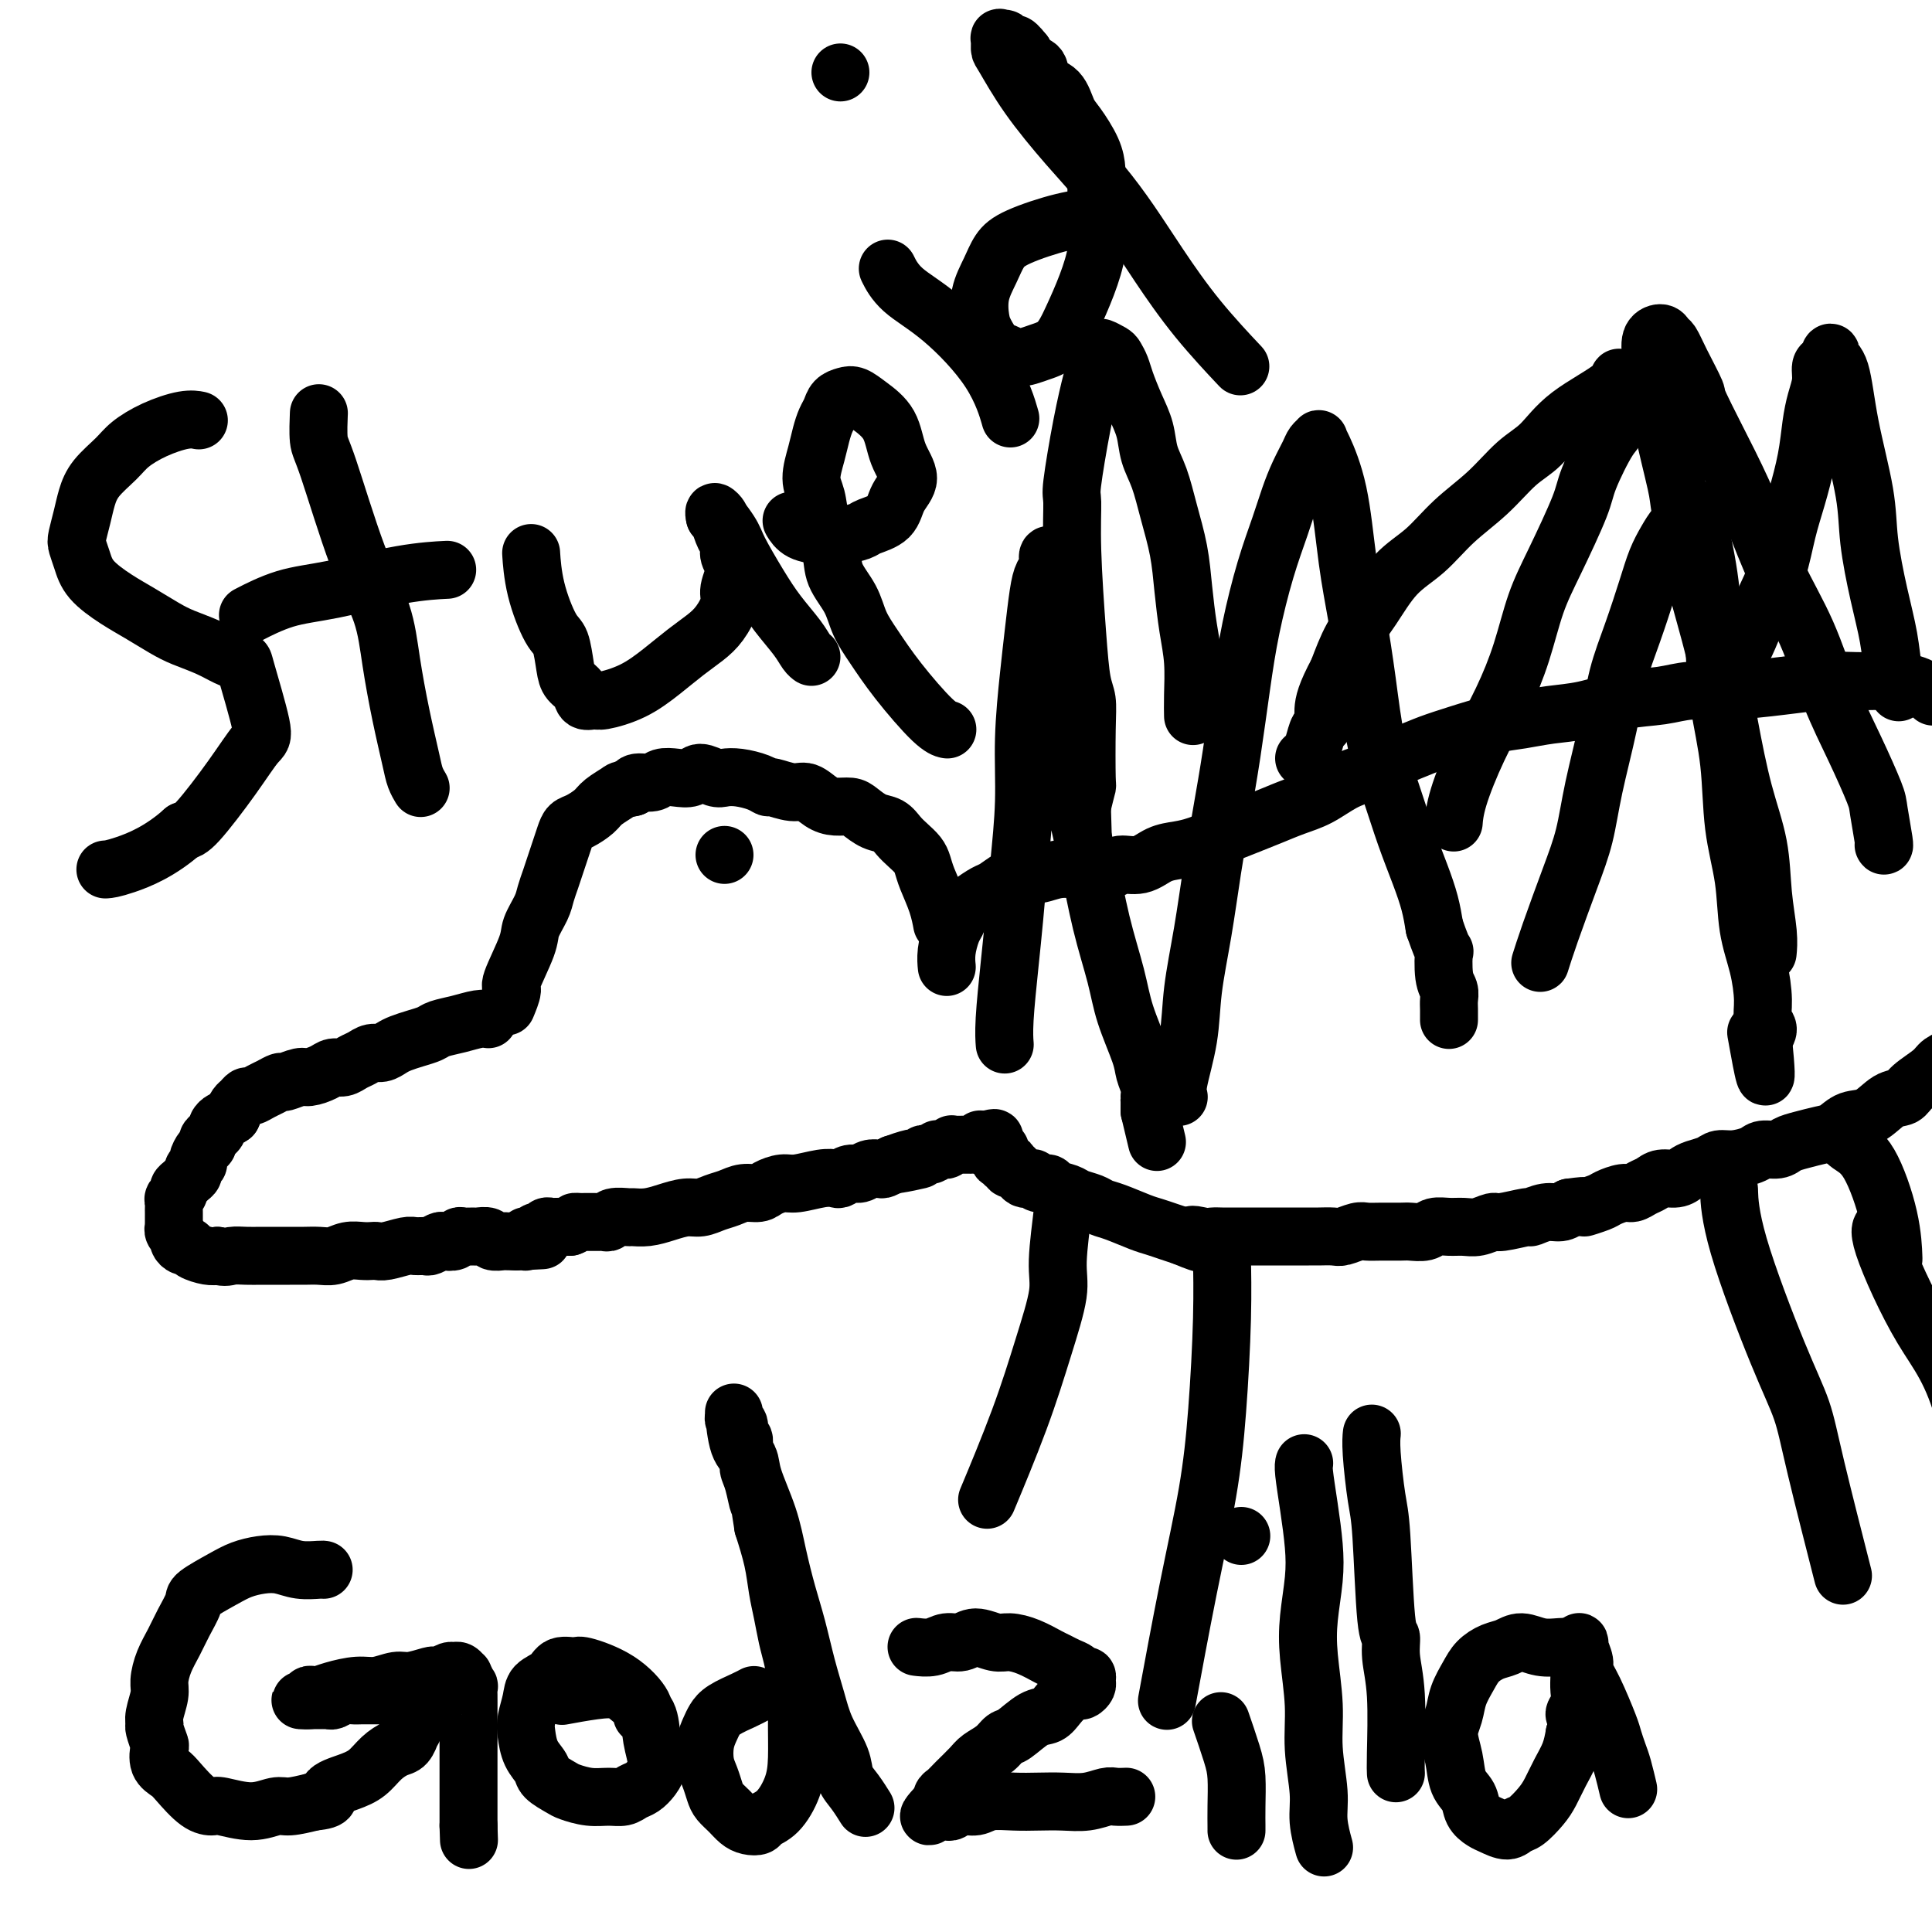 <svg viewBox='0 0 400 400' version='1.1' xmlns='http://www.w3.org/2000/svg' xmlns:xlink='http://www.w3.org/1999/xlink'><g fill='none' stroke='#000000' stroke-width='12' stroke-linecap='round' stroke-linejoin='round'><path d='M195,191c-0.001,-0.006 -0.002,-0.012 0,0c0.002,0.012 0.008,0.043 0,0c-0.008,-0.043 -0.030,-0.161 0,0c0.030,0.161 0.111,0.601 0,0c-0.111,-0.601 -0.414,-2.244 -1,-4c-0.586,-1.756 -1.456,-3.625 -2,-5c-0.544,-1.375 -0.764,-2.256 -1,-3c-0.236,-0.744 -0.489,-1.350 -1,-2c-0.511,-0.650 -1.282,-1.343 -2,-2c-0.718,-0.657 -1.385,-1.276 -2,-2c-0.615,-0.724 -1.179,-1.553 -2,-2c-0.821,-0.447 -1.899,-0.514 -3,-1c-1.101,-0.486 -2.224,-1.392 -3,-2c-0.776,-0.608 -1.207,-0.918 -2,-1c-0.793,-0.082 -1.950,0.065 -3,0c-1.050,-0.065 -1.993,-0.342 -3,-1c-1.007,-0.658 -2.078,-1.696 -3,-2c-0.922,-0.304 -1.695,0.125 -3,0c-1.305,-0.125 -3.140,-0.804 -4,-1c-0.860,-0.196 -0.743,0.092 -1,0c-0.257,-0.092 -0.888,-0.565 -2,-1c-1.112,-0.435 -2.706,-0.831 -4,-1c-1.294,-0.169 -2.289,-0.112 -3,0c-0.711,0.112 -1.139,0.278 -2,0c-0.861,-0.278 -2.155,-0.999 -3,-1c-0.845,-0.001 -1.242,0.717 -2,1c-0.758,0.283 -1.877,0.131 -3,0c-1.123,-0.131 -2.249,-0.241 -3,0c-0.751,0.241 -1.125,0.834 -2,1c-0.875,0.166 -2.250,-0.095 -3,0c-0.750,0.095 -0.875,0.548 -1,1'/><path d='M131,163c-2.685,0.594 -2.397,0.578 -3,1c-0.603,0.422 -2.098,1.281 -3,2c-0.902,0.719 -1.211,1.298 -2,2c-0.789,0.702 -2.057,1.528 -3,2c-0.943,0.472 -1.562,0.591 -2,1c-0.438,0.409 -0.695,1.110 -1,2c-0.305,0.890 -0.658,1.969 -1,3c-0.342,1.031 -0.673,2.012 -1,3c-0.327,0.988 -0.648,1.982 -1,3c-0.352,1.018 -0.733,2.060 -1,3c-0.267,0.940 -0.421,1.780 -1,3c-0.579,1.220 -1.585,2.821 -2,4c-0.415,1.179 -0.241,1.935 -1,4c-0.759,2.065 -2.451,5.440 -3,7c-0.549,1.560 0.044,1.305 0,2c-0.044,0.695 -0.727,2.342 -1,3c-0.273,0.658 -0.137,0.329 0,0'/><path d='M101,211c-0.000,-0.000 -0.000,-0.000 0,0c0.000,0.000 0.001,0.000 0,0c-0.001,-0.000 -0.005,-0.001 0,0c0.005,0.001 0.018,0.003 0,0c-0.018,-0.003 -0.067,-0.012 0,0c0.067,0.012 0.251,0.045 0,0c-0.251,-0.045 -0.938,-0.167 -2,0c-1.062,0.167 -2.501,0.622 -4,1c-1.499,0.378 -3.059,0.678 -4,1c-0.941,0.322 -1.263,0.665 -2,1c-0.737,0.335 -1.888,0.663 -3,1c-1.112,0.337 -2.185,0.682 -3,1c-0.815,0.318 -1.373,0.610 -2,1c-0.627,0.390 -1.323,0.879 -2,1c-0.677,0.121 -1.337,-0.126 -2,0c-0.663,0.126 -1.331,0.625 -2,1c-0.669,0.375 -1.338,0.626 -2,1c-0.662,0.374 -1.317,0.870 -2,1c-0.683,0.130 -1.395,-0.105 -2,0c-0.605,0.105 -1.103,0.549 -2,1c-0.897,0.451 -2.194,0.908 -3,1c-0.806,0.092 -1.122,-0.183 -2,0c-0.878,0.183 -2.319,0.824 -3,1c-0.681,0.176 -0.602,-0.111 -1,0c-0.398,0.111 -1.272,0.621 -2,1c-0.728,0.379 -1.308,0.625 -2,1c-0.692,0.375 -1.495,0.877 -2,1c-0.505,0.123 -0.713,-0.132 -1,0c-0.287,0.132 -0.654,0.651 -1,1c-0.346,0.349 -0.670,0.528 -1,1c-0.330,0.472 -0.665,1.236 -1,2'/><path d='M48,231c-1.627,1.107 -1.694,0.874 -2,1c-0.306,0.126 -0.852,0.611 -1,1c-0.148,0.389 0.101,0.680 0,1c-0.101,0.320 -0.553,0.667 -1,1c-0.447,0.333 -0.889,0.653 -1,1c-0.111,0.347 0.110,0.723 0,1c-0.110,0.277 -0.550,0.455 -1,1c-0.450,0.545 -0.908,1.455 -1,2c-0.092,0.545 0.183,0.723 0,1c-0.183,0.277 -0.824,0.651 -1,1c-0.176,0.349 0.111,0.671 0,1c-0.111,0.329 -0.622,0.666 -1,1c-0.378,0.334 -0.623,0.667 -1,1c-0.377,0.333 -0.886,0.667 -1,1c-0.114,0.333 0.166,0.667 0,1c-0.166,0.333 -0.776,0.667 -1,1c-0.224,0.333 -0.060,0.666 0,1c0.060,0.334 0.016,0.668 0,1c-0.016,0.332 -0.004,0.663 0,1c0.004,0.337 0.000,0.682 0,1c-0.000,0.318 0.004,0.610 0,1c-0.004,0.390 -0.016,0.878 0,1c0.016,0.122 0.060,-0.121 0,0c-0.060,0.121 -0.223,0.606 0,1c0.223,0.394 0.831,0.697 1,1c0.169,0.303 -0.103,0.607 0,1c0.103,0.393 0.580,0.876 1,1c0.420,0.124 0.783,-0.111 1,0c0.217,0.111 0.289,0.568 1,1c0.711,0.432 2.060,0.838 3,1c0.940,0.162 1.470,0.081 2,0'/><path d='M45,260c1.774,0.464 2.207,0.124 3,0c0.793,-0.124 1.944,-0.033 3,0c1.056,0.033 2.015,0.009 3,0c0.985,-0.009 1.996,-0.001 3,0c1.004,0.001 2.001,-0.003 3,0c0.999,0.003 2.000,0.015 3,0c1.000,-0.015 1.998,-0.056 3,0c1.002,0.056 2.008,0.211 3,0c0.992,-0.211 1.968,-0.788 3,-1c1.032,-0.212 2.118,-0.061 3,0c0.882,0.061 1.559,0.030 2,0c0.441,-0.030 0.647,-0.061 1,0c0.353,0.061 0.853,0.213 2,0c1.147,-0.213 2.941,-0.793 4,-1c1.059,-0.207 1.382,-0.042 2,0c0.618,0.042 1.531,-0.040 2,0c0.469,0.040 0.493,0.203 1,0c0.507,-0.203 1.497,-0.772 2,-1c0.503,-0.228 0.520,-0.114 1,0c0.480,0.114 1.423,0.227 2,0c0.577,-0.227 0.789,-0.794 1,-1c0.211,-0.206 0.423,-0.051 1,0c0.577,0.051 1.520,-0.000 2,0c0.480,0.000 0.496,0.053 1,0c0.504,-0.053 1.497,-0.210 2,0c0.503,0.210 0.516,0.788 1,1c0.484,0.212 1.439,0.057 2,0c0.561,-0.057 0.728,-0.015 1,0c0.272,0.015 0.649,0.004 1,0c0.351,-0.004 0.675,-0.002 1,0'/><path d='M107,257c9.834,-0.460 3.419,-0.109 1,0c-2.419,0.109 -0.841,-0.022 0,0c0.841,0.022 0.946,0.198 1,0c0.054,-0.198 0.056,-0.770 0,-1c-0.056,-0.230 -0.170,-0.118 0,0c0.170,0.118 0.623,0.242 1,0c0.377,-0.242 0.678,-0.849 1,-1c0.322,-0.151 0.664,0.156 1,0c0.336,-0.156 0.668,-0.774 1,-1c0.332,-0.226 0.666,-0.061 1,0c0.334,0.061 0.667,0.016 1,0c0.333,-0.016 0.667,-0.004 1,0c0.333,0.004 0.667,0.001 1,0c0.333,-0.001 0.667,-0.001 1,0'/><path d='M118,254c1.880,-0.691 1.081,-0.917 1,-1c-0.081,-0.083 0.556,-0.022 1,0c0.444,0.022 0.696,0.006 1,0c0.304,-0.006 0.659,-0.001 1,0c0.341,0.001 0.667,-0.004 1,0c0.333,0.004 0.675,0.015 1,0c0.325,-0.015 0.635,-0.057 1,0c0.365,0.057 0.785,0.212 1,0c0.215,-0.212 0.223,-0.792 1,-1c0.777,-0.208 2.322,-0.046 3,0c0.678,0.046 0.488,-0.025 1,0c0.512,0.025 1.726,0.147 3,0c1.274,-0.147 2.609,-0.564 4,-1c1.391,-0.436 2.836,-0.891 4,-1c1.164,-0.109 2.045,0.129 3,0c0.955,-0.129 1.984,-0.626 3,-1c1.016,-0.374 2.019,-0.626 3,-1c0.981,-0.374 1.940,-0.870 3,-1c1.060,-0.130 2.219,0.105 3,0c0.781,-0.105 1.183,-0.550 2,-1c0.817,-0.450 2.049,-0.904 3,-1c0.951,-0.096 1.620,0.166 3,0c1.380,-0.166 3.472,-0.762 5,-1c1.528,-0.238 2.492,-0.120 3,0c0.508,0.120 0.560,0.242 1,0c0.440,-0.242 1.269,-0.849 2,-1c0.731,-0.151 1.364,0.153 2,0c0.636,-0.153 1.273,-0.763 2,-1c0.727,-0.237 1.542,-0.102 2,0c0.458,0.102 0.559,0.172 1,0c0.441,-0.172 1.220,-0.586 2,-1'/><path d='M185,241c10.483,-1.952 3.190,-0.330 1,0c-2.190,0.330 0.723,-0.630 2,-1c1.277,-0.370 0.919,-0.151 1,0c0.081,0.151 0.600,0.233 1,0c0.400,-0.233 0.681,-0.780 1,-1c0.319,-0.220 0.677,-0.112 1,0c0.323,0.112 0.611,0.227 1,0c0.389,-0.227 0.879,-0.797 1,-1c0.121,-0.203 -0.126,-0.040 0,0c0.126,0.040 0.625,-0.042 1,0c0.375,0.042 0.626,0.207 1,0c0.374,-0.207 0.870,-0.788 1,-1c0.130,-0.212 -0.105,-0.057 0,0c0.105,0.057 0.549,0.015 1,0c0.451,-0.015 0.909,-0.004 1,0c0.091,0.004 -0.186,0.001 0,0c0.186,-0.001 0.834,-0.000 1,0c0.166,0.000 -0.149,-0.000 0,0c0.149,0.000 0.762,0.001 1,0c0.238,-0.001 0.103,-0.004 0,0c-0.103,0.004 -0.172,0.015 0,0c0.172,-0.015 0.586,-0.057 1,0c0.414,0.057 0.829,0.211 1,0c0.171,-0.211 0.098,-0.789 0,-1c-0.098,-0.211 -0.222,-0.057 0,0c0.222,0.057 0.791,0.015 1,0c0.209,-0.015 0.060,-0.004 0,0c-0.060,0.004 -0.030,0.002 0,0'/><path d='M204,236c3.161,-0.772 1.565,-0.203 1,0c-0.565,0.203 -0.099,0.039 0,0c0.099,-0.039 -0.169,0.046 0,0c0.169,-0.046 0.776,-0.223 1,0c0.224,0.223 0.064,0.844 0,1c-0.064,0.156 -0.031,-0.155 0,0c0.031,0.155 0.061,0.776 0,1c-0.061,0.224 -0.212,0.050 0,0c0.212,-0.050 0.788,0.025 1,0c0.212,-0.025 0.061,-0.150 0,0c-0.061,0.150 -0.030,0.575 0,1'/><path d='M207,239c0.460,0.403 0.109,-0.088 0,0c-0.109,0.088 0.024,0.755 0,1c-0.024,0.245 -0.203,0.069 0,0c0.203,-0.069 0.790,-0.032 1,0c0.210,0.032 0.042,0.060 0,0c-0.042,-0.060 0.040,-0.209 0,0c-0.040,0.209 -0.203,0.774 0,1c0.203,0.226 0.772,0.112 1,0c0.228,-0.112 0.117,-0.223 0,0c-0.117,0.223 -0.239,0.782 0,1c0.239,0.218 0.837,0.097 1,0c0.163,-0.097 -0.111,-0.171 0,0c0.111,0.171 0.606,0.586 1,1c0.394,0.414 0.687,0.828 1,1c0.313,0.172 0.645,0.102 1,0c0.355,-0.102 0.732,-0.234 1,0c0.268,0.234 0.427,0.836 1,1c0.573,0.164 1.561,-0.111 2,0c0.439,0.111 0.330,0.607 1,1c0.670,0.393 2.120,0.682 3,1c0.880,0.318 1.191,0.666 2,1c0.809,0.334 2.117,0.653 3,1c0.883,0.347 1.342,0.723 2,1c0.658,0.277 1.516,0.455 3,1c1.484,0.545 3.594,1.455 5,2c1.406,0.545 2.109,0.724 3,1c0.891,0.276 1.969,0.650 3,1c1.031,0.350 2.016,0.675 3,1'/><path d='M245,256c6.236,2.630 2.825,0.705 2,0c-0.825,-0.705 0.937,-0.189 2,0c1.063,0.189 1.426,0.051 2,0c0.574,-0.051 1.360,-0.014 2,0c0.640,0.014 1.133,0.004 2,0c0.867,-0.004 2.108,-0.001 3,0c0.892,0.001 1.436,0.000 2,0c0.564,-0.000 1.147,0.000 2,0c0.853,-0.000 1.976,-0.000 3,0c1.024,0.000 1.950,0.001 3,0c1.050,-0.001 2.225,-0.004 3,0c0.775,0.004 1.152,0.015 2,0c0.848,-0.015 2.168,-0.057 3,0c0.832,0.057 1.175,0.211 2,0c0.825,-0.211 2.131,-0.789 3,-1c0.869,-0.211 1.300,-0.056 2,0c0.700,0.056 1.667,0.011 3,0c1.333,-0.011 3.031,0.011 4,0c0.969,-0.011 1.207,-0.056 2,0c0.793,0.056 2.140,0.212 3,0c0.860,-0.212 1.232,-0.793 2,-1c0.768,-0.207 1.931,-0.040 3,0c1.069,0.040 2.042,-0.046 3,0c0.958,0.046 1.901,0.224 3,0c1.099,-0.224 2.356,-0.848 3,-1c0.644,-0.152 0.676,0.170 2,0c1.324,-0.170 3.940,-0.833 5,-1c1.060,-0.167 0.562,0.161 1,0c0.438,-0.161 1.810,-0.813 3,-1c1.190,-0.187 2.197,0.089 3,0c0.803,-0.089 1.401,-0.545 2,-1'/><path d='M325,250c5.160,-0.724 3.059,-0.036 3,0c-0.059,0.036 1.923,-0.582 3,-1c1.077,-0.418 1.247,-0.637 2,-1c0.753,-0.363 2.087,-0.872 3,-1c0.913,-0.128 1.403,0.124 2,0c0.597,-0.124 1.301,-0.625 2,-1c0.699,-0.375 1.394,-0.625 2,-1c0.606,-0.375 1.125,-0.874 2,-1c0.875,-0.126 2.107,0.120 3,0c0.893,-0.120 1.448,-0.606 2,-1c0.552,-0.394 1.100,-0.697 2,-1c0.900,-0.303 2.151,-0.607 3,-1c0.849,-0.393 1.295,-0.875 2,-1c0.705,-0.125 1.669,0.107 3,0c1.331,-0.107 3.030,-0.553 4,-1c0.970,-0.447 1.211,-0.893 2,-1c0.789,-0.107 2.126,0.127 3,0c0.874,-0.127 1.286,-0.616 2,-1c0.714,-0.384 1.730,-0.664 3,-1c1.270,-0.336 2.794,-0.728 4,-1c1.206,-0.272 2.095,-0.425 3,-1c0.905,-0.575 1.826,-1.570 3,-2c1.174,-0.430 2.601,-0.293 4,-1c1.399,-0.707 2.769,-2.259 4,-3c1.231,-0.741 2.325,-0.672 3,-1c0.675,-0.328 0.933,-1.054 2,-2c1.067,-0.946 2.942,-2.111 4,-3c1.058,-0.889 1.297,-1.501 2,-2c0.703,-0.499 1.869,-0.886 3,-2c1.131,-1.114 2.228,-2.954 3,-4c0.772,-1.046 1.221,-1.299 2,-2c0.779,-0.701 1.890,-1.851 3,-3'/><path d='M413,209c4.431,-3.991 2.508,-2.968 2,-3c-0.508,-0.032 0.400,-1.119 1,-2c0.600,-0.881 0.893,-1.556 1,-2c0.107,-0.444 0.029,-0.658 0,-1c-0.029,-0.342 -0.008,-0.812 0,-1c0.008,-0.188 0.004,-0.094 0,0'/><path d='M196,200c-0.000,-0.000 -0.000,-0.001 0,0c0.000,0.001 0.000,0.002 0,0c-0.000,-0.002 -0.001,-0.008 0,0c0.001,0.008 0.003,0.031 0,0c-0.003,-0.031 -0.012,-0.116 0,0c0.012,0.116 0.044,0.431 0,0c-0.044,-0.431 -0.165,-1.610 0,-3c0.165,-1.390 0.614,-2.992 1,-4c0.386,-1.008 0.707,-1.421 1,-2c0.293,-0.579 0.557,-1.324 1,-2c0.443,-0.676 1.066,-1.281 2,-2c0.934,-0.719 2.178,-1.551 3,-2c0.822,-0.449 1.223,-0.517 2,-1c0.777,-0.483 1.930,-1.383 3,-2c1.070,-0.617 2.056,-0.950 3,-1c0.944,-0.050 1.846,0.184 3,0c1.154,-0.184 2.558,-0.786 4,-1c1.442,-0.214 2.920,-0.042 4,0c1.080,0.042 1.762,-0.048 3,0c1.238,0.048 3.034,0.234 4,0c0.966,-0.234 1.103,-0.888 2,-1c0.897,-0.112 2.553,0.318 4,0c1.447,-0.318 2.686,-1.383 4,-2c1.314,-0.617 2.703,-0.784 4,-1c1.297,-0.216 2.502,-0.481 4,-1c1.498,-0.519 3.288,-1.293 5,-2c1.712,-0.707 3.345,-1.348 5,-2c1.655,-0.652 3.330,-1.316 5,-2c1.670,-0.684 3.334,-1.390 5,-2c1.666,-0.610 3.333,-1.126 5,-2c1.667,-0.874 3.333,-2.107 5,-3c1.667,-0.893 3.333,-1.447 5,-2'/><path d='M283,160c7.709,-3.297 3.481,-2.039 3,-2c-0.481,0.039 2.785,-1.141 5,-2c2.215,-0.859 3.377,-1.396 5,-2c1.623,-0.604 3.705,-1.274 6,-2c2.295,-0.726 4.802,-1.508 7,-2c2.198,-0.492 4.085,-0.695 6,-1c1.915,-0.305 3.857,-0.713 6,-1c2.143,-0.287 4.486,-0.454 7,-1c2.514,-0.546 5.197,-1.469 8,-2c2.803,-0.531 5.725,-0.668 8,-1c2.275,-0.332 3.903,-0.860 6,-1c2.097,-0.140 4.661,0.106 8,0c3.339,-0.106 7.452,-0.565 11,-1c3.548,-0.435 6.532,-0.847 9,-1c2.468,-0.153 4.420,-0.048 6,0c1.580,0.048 2.788,0.038 4,0c1.212,-0.038 2.428,-0.103 4,0c1.572,0.103 3.500,0.374 5,1c1.500,0.626 2.571,1.607 3,2c0.429,0.393 0.214,0.196 0,0'/><path d='M220,249c-0.003,0.003 -0.005,0.005 0,0c0.005,-0.005 0.018,-0.019 0,0c-0.018,0.019 -0.065,0.070 0,0c0.065,-0.070 0.243,-0.262 0,2c-0.243,2.262 -0.907,6.976 -1,10c-0.093,3.024 0.384,4.357 0,7c-0.384,2.643 -1.629,6.595 -3,11c-1.371,4.405 -2.869,9.263 -5,15c-2.131,5.737 -4.895,12.353 -6,15c-1.105,2.647 -0.553,1.323 0,0'/><path d='M253,260c0.005,0.125 0.011,0.250 0,0c-0.011,-0.250 -0.038,-0.875 0,1c0.038,1.875 0.143,6.250 0,12c-0.143,5.750 -0.533,12.875 -1,19c-0.467,6.125 -1.012,11.250 -2,17c-0.988,5.750 -2.420,12.125 -4,20c-1.580,7.875 -3.309,17.250 -4,21c-0.691,3.750 -0.346,1.875 0,0'/><path d='M358,247c-0.021,-0.661 -0.041,-1.322 0,0c0.041,1.322 0.145,4.627 2,11c1.855,6.373 5.461,15.813 8,22c2.539,6.187 4.010,9.122 5,12c0.990,2.878 1.497,5.698 3,12c1.503,6.302 4.001,16.086 5,20c0.999,3.914 0.500,1.957 0,0'/><path d='M390,254c0.182,-0.017 0.365,-0.033 0,0c-0.365,0.033 -1.277,0.117 0,4c1.277,3.883 4.744,11.567 8,17c3.256,5.433 6.300,8.617 9,19c2.700,10.383 5.057,27.967 6,35c0.943,7.033 0.471,3.517 0,0'/><path d='M392,260c0.020,0.600 0.040,1.201 0,0c-0.040,-1.201 -0.141,-4.203 -1,-8c-0.859,-3.797 -2.478,-8.389 -4,-11c-1.522,-2.611 -2.948,-3.241 -4,-4c-1.052,-0.759 -1.729,-1.645 -2,-2c-0.271,-0.355 -0.135,-0.177 0,0'/><path d='M208,216c0.002,0.021 0.003,0.042 0,0c-0.003,-0.042 -0.012,-0.149 0,0c0.012,0.149 0.044,0.552 0,0c-0.044,-0.552 -0.166,-2.060 0,-5c0.166,-2.940 0.618,-7.312 1,-11c0.382,-3.688 0.694,-6.693 1,-10c0.306,-3.307 0.607,-6.916 1,-11c0.393,-4.084 0.879,-8.644 1,-13c0.121,-4.356 -0.123,-8.508 0,-13c0.123,-4.492 0.611,-9.325 1,-13c0.389,-3.675 0.677,-6.194 1,-9c0.323,-2.806 0.679,-5.900 1,-8c0.321,-2.100 0.607,-3.205 1,-4c0.393,-0.795 0.893,-1.279 1,-2c0.107,-0.721 -0.180,-1.681 0,-2c0.180,-0.319 0.827,0.001 1,0c0.173,-0.001 -0.128,-0.322 0,0c0.128,0.322 0.684,1.286 1,6c0.316,4.714 0.391,13.176 1,20c0.609,6.824 1.753,12.010 2,15c0.247,2.990 -0.402,3.783 0,7c0.402,3.217 1.856,8.857 3,14c1.144,5.143 1.980,9.790 3,14c1.020,4.210 2.225,7.985 3,11c0.775,3.015 1.122,5.270 2,8c0.878,2.730 2.288,5.935 3,8c0.712,2.065 0.727,2.990 1,4c0.273,1.010 0.805,2.106 1,3c0.195,0.894 0.052,1.587 0,2c-0.052,0.413 -0.015,0.547 0,1c0.015,0.453 0.007,1.227 0,2'/><path d='M238,230c2.667,11.167 1.333,5.583 0,0'/><path d='M244,227c0.004,0.009 0.008,0.018 0,0c-0.008,-0.018 -0.028,-0.064 0,0c0.028,0.064 0.105,0.239 0,0c-0.105,-0.239 -0.390,-0.891 0,-3c0.390,-2.109 1.455,-5.676 2,-9c0.545,-3.324 0.569,-6.405 1,-10c0.431,-3.595 1.271,-7.703 2,-12c0.729,-4.297 1.349,-8.783 2,-13c0.651,-4.217 1.332,-8.165 2,-12c0.668,-3.835 1.323,-7.557 2,-12c0.677,-4.443 1.375,-9.608 2,-14c0.625,-4.392 1.178,-8.011 2,-12c0.822,-3.989 1.912,-8.346 3,-12c1.088,-3.654 2.175,-6.604 3,-9c0.825,-2.396 1.388,-4.239 2,-6c0.612,-1.761 1.274,-3.439 2,-5c0.726,-1.561 1.516,-3.005 2,-4c0.484,-0.995 0.661,-1.540 1,-2c0.339,-0.460 0.839,-0.833 1,-1c0.161,-0.167 -0.018,-0.126 0,0c0.018,0.126 0.231,0.337 1,2c0.769,1.663 2.092,4.776 3,9c0.908,4.224 1.401,9.557 2,14c0.599,4.443 1.304,7.995 2,12c0.696,4.005 1.383,8.464 2,13c0.617,4.536 1.163,9.150 2,13c0.837,3.850 1.965,6.938 3,10c1.035,3.062 1.979,6.099 3,9c1.021,2.901 2.121,5.666 3,8c0.879,2.334 1.537,4.238 2,6c0.463,1.762 0.732,3.381 1,5'/><path d='M297,192c2.326,6.749 2.140,4.623 2,5c-0.140,0.377 -0.234,3.257 0,5c0.234,1.743 0.795,2.348 1,3c0.205,0.652 0.055,1.352 0,2c-0.055,0.648 -0.015,1.246 0,2c0.015,0.754 0.004,1.665 0,2c-0.004,0.335 -0.001,0.096 0,0c0.001,-0.096 0.001,-0.048 0,0'/><path d='M319,199c-0.009,0.029 -0.018,0.058 0,0c0.018,-0.058 0.064,-0.203 0,0c-0.064,0.203 -0.236,0.753 0,0c0.236,-0.753 0.882,-2.809 2,-6c1.118,-3.191 2.707,-7.515 4,-11c1.293,-3.485 2.288,-6.129 3,-9c0.712,-2.871 1.139,-5.967 2,-10c0.861,-4.033 2.156,-9.001 3,-13c0.844,-3.999 1.237,-7.028 2,-10c0.763,-2.972 1.895,-5.888 3,-9c1.105,-3.112 2.183,-6.419 3,-9c0.817,-2.581 1.372,-4.436 2,-6c0.628,-1.564 1.330,-2.836 2,-4c0.670,-1.164 1.307,-2.219 2,-3c0.693,-0.781 1.442,-1.288 2,-2c0.558,-0.712 0.927,-1.629 1,-2c0.073,-0.371 -0.149,-0.196 0,0c0.149,0.196 0.669,0.413 1,1c0.331,0.587 0.474,1.543 1,4c0.526,2.457 1.435,6.414 2,11c0.565,4.586 0.785,9.801 1,14c0.215,4.199 0.424,7.384 1,11c0.576,3.616 1.520,7.665 2,12c0.480,4.335 0.497,8.956 1,13c0.503,4.044 1.493,7.510 2,11c0.507,3.490 0.533,7.004 1,10c0.467,2.996 1.377,5.474 2,8c0.623,2.526 0.961,5.100 1,7c0.039,1.900 -0.220,3.127 0,4c0.220,0.873 0.920,1.392 1,2c0.080,0.608 -0.460,1.304 -1,2'/><path d='M365,215c1.489,14.844 -0.289,4.956 -1,1c-0.711,-3.956 -0.356,-1.978 0,0'/><path d='M301,170c0.007,-0.088 0.013,-0.175 0,0c-0.013,0.175 -0.047,0.614 0,0c0.047,-0.614 0.175,-2.279 1,-5c0.825,-2.721 2.347,-6.497 4,-10c1.653,-3.503 3.438,-6.734 5,-10c1.562,-3.266 2.902,-6.567 4,-10c1.098,-3.433 1.953,-6.997 3,-10c1.047,-3.003 2.285,-5.445 4,-9c1.715,-3.555 3.909,-8.222 5,-11c1.091,-2.778 1.081,-3.666 2,-6c0.919,-2.334 2.767,-6.114 4,-8c1.233,-1.886 1.850,-1.876 2,-4c0.150,-2.124 -0.166,-6.380 0,-8c0.166,-1.620 0.816,-0.602 -1,1c-1.816,1.602 -6.098,3.788 -9,6c-2.902,2.212 -4.424,4.450 -6,6c-1.576,1.550 -3.208,2.410 -5,4c-1.792,1.590 -3.746,3.908 -6,6c-2.254,2.092 -4.809,3.957 -7,6c-2.191,2.043 -4.018,4.263 -6,6c-1.982,1.737 -4.119,2.991 -6,5c-1.881,2.009 -3.506,4.772 -5,7c-1.494,2.228 -2.855,3.922 -4,6c-1.145,2.078 -2.072,4.539 -3,7'/><path d='M277,139c-2.549,4.729 -2.920,6.552 -3,8c-0.080,1.448 0.133,2.521 0,3c-0.133,0.479 -0.610,0.363 -1,1c-0.390,0.637 -0.692,2.026 -1,3c-0.308,0.974 -0.621,1.531 -1,2c-0.379,0.469 -0.822,0.848 -1,1c-0.178,0.152 -0.089,0.076 0,0'/><path d='M247,148c-0.002,-0.076 -0.003,-0.152 0,0c0.003,0.152 0.012,0.532 0,0c-0.012,-0.532 -0.044,-1.977 0,-4c0.044,-2.023 0.163,-4.625 0,-7c-0.163,-2.375 -0.610,-4.522 -1,-7c-0.390,-2.478 -0.724,-5.288 -1,-8c-0.276,-2.712 -0.493,-5.326 -1,-8c-0.507,-2.674 -1.304,-5.407 -2,-8c-0.696,-2.593 -1.289,-5.047 -2,-7c-0.711,-1.953 -1.538,-3.405 -2,-5c-0.462,-1.595 -0.558,-3.334 -1,-5c-0.442,-1.666 -1.230,-3.258 -2,-5c-0.770,-1.742 -1.520,-3.634 -2,-5c-0.480,-1.366 -0.688,-2.207 -1,-3c-0.312,-0.793 -0.728,-1.537 -1,-2c-0.272,-0.463 -0.401,-0.644 -1,-1c-0.599,-0.356 -1.669,-0.886 -2,-1c-0.331,-0.114 0.075,0.187 0,1c-0.075,0.813 -0.633,2.139 -1,3c-0.367,0.861 -0.544,1.259 -1,3c-0.456,1.741 -1.191,4.825 -2,9c-0.809,4.175 -1.692,9.439 -2,12c-0.308,2.561 -0.040,2.417 0,4c0.040,1.583 -0.147,4.892 0,10c0.147,5.108 0.628,12.014 1,17c0.372,4.986 0.636,8.051 1,10c0.364,1.949 0.827,2.782 1,4c0.173,1.218 0.057,2.821 0,6c-0.057,3.179 -0.054,7.933 0,10c0.054,2.067 0.158,1.448 0,2c-0.158,0.552 -0.579,2.276 -1,4'/><path d='M224,167c0.333,11.167 0.167,5.583 0,0'/><path d='M357,144c0.017,-0.094 0.034,-0.189 0,0c-0.034,0.189 -0.120,0.660 0,0c0.120,-0.660 0.444,-2.452 1,-4c0.556,-1.548 1.342,-2.853 2,-4c0.658,-1.147 1.187,-2.138 2,-4c0.813,-1.862 1.909,-4.596 3,-7c1.091,-2.404 2.176,-4.477 3,-7c0.824,-2.523 1.386,-5.497 2,-8c0.614,-2.503 1.279,-4.536 2,-7c0.721,-2.464 1.499,-5.361 2,-8c0.501,-2.639 0.726,-5.022 1,-7c0.274,-1.978 0.599,-3.552 1,-5c0.401,-1.448 0.878,-2.771 1,-4c0.122,-1.229 -0.113,-2.365 0,-3c0.113,-0.635 0.572,-0.769 1,-1c0.428,-0.231 0.823,-0.558 1,-1c0.177,-0.442 0.135,-0.999 0,-1c-0.135,-0.001 -0.363,0.553 0,1c0.363,0.447 1.318,0.787 2,3c0.682,2.213 1.089,6.298 2,11c0.911,4.702 2.324,10.021 3,14c0.676,3.979 0.616,6.618 1,10c0.384,3.382 1.213,7.506 2,11c0.787,3.494 1.530,6.359 2,9c0.470,2.641 0.665,5.057 1,7c0.335,1.943 0.810,3.412 1,4c0.190,0.588 0.095,0.294 0,0'/><path d='M390,175c0.001,0.001 0.001,0.002 0,0c-0.001,-0.002 -0.004,-0.007 0,0c0.004,0.007 0.014,0.026 0,0c-0.014,-0.026 -0.053,-0.095 0,0c0.053,0.095 0.199,0.356 0,-1c-0.199,-1.356 -0.743,-4.329 -1,-6c-0.257,-1.671 -0.227,-2.041 -1,-4c-0.773,-1.959 -2.348,-5.507 -4,-9c-1.652,-3.493 -3.380,-6.930 -5,-11c-1.620,-4.070 -3.132,-8.773 -5,-13c-1.868,-4.227 -4.092,-7.979 -6,-12c-1.908,-4.021 -3.502,-8.312 -5,-12c-1.498,-3.688 -2.902,-6.775 -5,-11c-2.098,-4.225 -4.891,-9.590 -6,-12c-1.109,-2.410 -0.534,-1.865 -1,-3c-0.466,-1.135 -1.975,-3.949 -3,-6c-1.025,-2.051 -1.568,-3.338 -2,-4c-0.432,-0.662 -0.752,-0.698 -1,-1c-0.248,-0.302 -0.423,-0.869 -1,-1c-0.577,-0.131 -1.554,0.176 -2,1c-0.446,0.824 -0.360,2.167 0,5c0.360,2.833 0.995,7.157 2,12c1.005,4.843 2.380,10.207 3,13c0.620,2.793 0.486,3.016 1,6c0.514,2.984 1.675,8.731 3,14c1.325,5.269 2.813,10.062 4,15c1.187,4.938 2.073,10.021 3,15c0.927,4.979 1.895,9.853 3,14c1.105,4.147 2.349,7.567 3,11c0.651,3.433 0.711,6.879 1,10c0.289,3.121 0.809,5.917 1,8c0.191,2.083 0.055,3.452 0,4c-0.055,0.548 -0.027,0.274 0,0'/><path d='M150,177c0.000,0.000 0.000,0.000 0,0c0.000,0.000 0.000,0.000 0,0c0.000,0.000 0.000,0.000 0,0c0.000,0.000 0.000,0.000 0,0c0.000,-0.000 0.000,0.000 0,0'/><path d='M67,325c0.001,0.001 0.003,0.001 0,0c-0.003,-0.001 -0.009,-0.004 0,0c0.009,0.004 0.033,0.014 0,0c-0.033,-0.014 -0.123,-0.054 -1,0c-0.877,0.054 -2.543,0.201 -4,0c-1.457,-0.201 -2.706,-0.751 -4,-1c-1.294,-0.249 -2.632,-0.196 -4,0c-1.368,0.196 -2.765,0.534 -4,1c-1.235,0.466 -2.309,1.061 -4,2c-1.691,0.939 -4.001,2.221 -5,3c-0.999,0.779 -0.689,1.055 -1,2c-0.311,0.945 -1.245,2.558 -2,4c-0.755,1.442 -1.330,2.711 -2,4c-0.670,1.289 -1.433,2.598 -2,4c-0.567,1.402 -0.938,2.898 -1,4c-0.062,1.102 0.183,1.809 0,3c-0.183,1.191 -0.795,2.867 -1,4c-0.205,1.133 -0.004,1.725 0,2c0.004,0.275 -0.189,0.234 0,1c0.189,0.766 0.759,2.339 1,3c0.241,0.661 0.154,0.412 0,1c-0.154,0.588 -0.374,2.014 0,3c0.374,0.986 1.343,1.531 2,2c0.657,0.469 1.003,0.863 2,2c0.997,1.137 2.644,3.019 4,4c1.356,0.981 2.420,1.062 3,1c0.580,-0.062 0.678,-0.268 2,0c1.322,0.268 3.870,1.010 6,1c2.130,-0.010 3.843,-0.772 5,-1c1.157,-0.228 1.759,0.078 3,0c1.241,-0.078 3.120,-0.539 5,-1'/><path d='M65,373c4.204,-0.353 2.716,-1.236 3,-2c0.284,-0.764 2.342,-1.408 4,-2c1.658,-0.592 2.918,-1.133 4,-2c1.082,-0.867 1.988,-2.059 3,-3c1.012,-0.941 2.132,-1.632 3,-2c0.868,-0.368 1.486,-0.413 2,-1c0.514,-0.587 0.926,-1.716 1,-2c0.074,-0.284 -0.190,0.279 0,0c0.190,-0.279 0.836,-1.398 1,-2c0.164,-0.602 -0.152,-0.686 0,-1c0.152,-0.314 0.773,-0.859 1,-1c0.227,-0.141 0.061,0.121 0,0c-0.061,-0.121 -0.017,-0.625 0,-1c0.017,-0.375 0.006,-0.622 0,-1c-0.006,-0.378 -0.008,-0.886 0,-1c0.008,-0.114 0.024,0.166 0,0c-0.024,-0.166 -0.089,-0.776 0,-1c0.089,-0.224 0.330,-0.060 0,0c-0.330,0.060 -1.233,0.016 -2,0c-0.767,-0.016 -1.399,-0.004 -2,0c-0.601,0.004 -1.172,0.000 -2,0c-0.828,-0.000 -1.913,0.004 -3,0c-1.087,-0.004 -2.175,-0.015 -3,0c-0.825,0.015 -1.387,0.057 -2,0c-0.613,-0.057 -1.278,-0.211 -2,0c-0.722,0.211 -1.503,0.789 -2,1c-0.497,0.211 -0.711,0.057 -1,0c-0.289,-0.057 -0.655,-0.015 -1,0c-0.345,0.015 -0.670,0.004 -1,0c-0.330,-0.004 -0.666,-0.001 -1,0c-0.334,0.001 -0.667,0.001 -1,0'/><path d='M64,352c-3.544,-0.095 -0.904,0.168 0,0c0.904,-0.168 0.072,-0.767 0,-1c-0.072,-0.233 0.615,-0.100 1,0c0.385,0.100 0.466,0.166 1,0c0.534,-0.166 1.520,-0.565 3,-1c1.480,-0.435 3.454,-0.905 5,-1c1.546,-0.095 2.662,0.184 4,0c1.338,-0.184 2.896,-0.833 4,-1c1.104,-0.167 1.752,0.148 3,0c1.248,-0.148 3.094,-0.757 4,-1c0.906,-0.243 0.872,-0.119 1,0c0.128,0.119 0.416,0.232 1,0c0.584,-0.232 1.462,-0.811 2,-1c0.538,-0.189 0.736,0.010 1,0c0.264,-0.010 0.592,-0.228 1,0c0.408,0.228 0.894,0.903 1,1c0.106,0.097 -0.168,-0.386 0,0c0.168,0.386 0.777,1.639 1,2c0.223,0.361 0.060,-0.170 0,0c-0.060,0.170 -0.016,1.042 0,2c0.016,0.958 0.004,2.003 0,3c-0.004,0.997 -0.001,1.946 0,3c0.001,1.054 0.000,2.212 0,3c-0.000,0.788 -0.000,1.207 0,2c0.000,0.793 0.000,1.959 0,3c-0.000,1.041 -0.000,1.956 0,3c0.000,1.044 0.000,2.218 0,3c-0.000,0.782 -0.000,1.172 0,2c0.000,0.828 0.000,2.094 0,3c-0.000,0.906 -0.000,1.453 0,2'/><path d='M97,378c0.167,5.167 0.083,2.583 0,0'/><path d='M133,355c0.026,-0.027 0.052,-0.053 0,0c-0.052,0.053 -0.183,0.186 0,0c0.183,-0.186 0.680,-0.693 0,-2c-0.680,-1.307 -2.537,-3.416 -5,-5c-2.463,-1.584 -5.532,-2.643 -7,-3c-1.468,-0.357 -1.335,-0.011 -2,0c-0.665,0.011 -2.129,-0.314 -3,0c-0.871,0.314 -1.148,1.265 -2,2c-0.852,0.735 -2.279,1.253 -3,2c-0.721,0.747 -0.736,1.723 -1,3c-0.264,1.277 -0.777,2.856 -1,4c-0.223,1.144 -0.155,1.854 0,3c0.155,1.146 0.396,2.726 1,4c0.604,1.274 1.571,2.240 2,3c0.429,0.760 0.320,1.314 1,2c0.680,0.686 2.150,1.505 3,2c0.850,0.495 1.081,0.665 2,1c0.919,0.335 2.525,0.834 4,1c1.475,0.166 2.818,0.001 4,0c1.182,-0.001 2.202,0.164 3,0c0.798,-0.164 1.373,-0.657 2,-1c0.627,-0.343 1.305,-0.535 2,-1c0.695,-0.465 1.406,-1.202 2,-2c0.594,-0.798 1.069,-1.657 1,-3c-0.069,-1.343 -0.683,-3.170 -1,-5c-0.317,-1.830 -0.338,-3.664 -1,-5c-0.662,-1.336 -1.965,-2.176 -3,-3c-1.035,-0.824 -1.803,-1.633 -3,-2c-1.197,-0.367 -2.822,-0.291 -5,0c-2.178,0.291 -4.908,0.797 -6,1c-1.092,0.203 -0.546,0.101 0,0'/><path d='M156,351c-0.000,0.000 -0.000,0.000 0,0c0.000,-0.000 0.001,-0.001 0,0c-0.001,0.001 -0.004,0.002 0,0c0.004,-0.002 0.016,-0.009 0,0c-0.016,0.009 -0.060,0.033 0,0c0.060,-0.033 0.223,-0.123 0,0c-0.223,0.123 -0.834,0.457 -2,1c-1.166,0.543 -2.888,1.293 -4,2c-1.112,0.707 -1.616,1.371 -2,2c-0.384,0.629 -0.650,1.222 -1,2c-0.350,0.778 -0.785,1.741 -1,3c-0.215,1.259 -0.209,2.812 0,4c0.209,1.188 0.622,2.009 1,3c0.378,0.991 0.720,2.150 1,3c0.280,0.850 0.499,1.391 1,2c0.501,0.609 1.284,1.285 2,2c0.716,0.715 1.363,1.470 2,2c0.637,0.530 1.263,0.835 2,1c0.737,0.165 1.585,0.190 2,0c0.415,-0.190 0.398,-0.593 1,-1c0.602,-0.407 1.822,-0.816 3,-2c1.178,-1.184 2.313,-3.142 3,-5c0.687,-1.858 0.927,-3.615 1,-6c0.073,-2.385 -0.022,-5.396 0,-8c0.022,-2.604 0.160,-4.799 0,-7c-0.160,-2.201 -0.620,-4.407 -1,-6c-0.380,-1.593 -0.682,-2.573 -1,-4c-0.318,-1.427 -0.652,-3.300 -1,-5c-0.348,-1.700 -0.709,-3.227 -1,-5c-0.291,-1.773 -0.512,-3.792 -1,-6c-0.488,-2.208 -1.244,-4.604 -2,-7'/><path d='M158,316c-1.266,-8.357 -0.932,-5.250 -1,-5c-0.068,0.250 -0.539,-2.357 -1,-4c-0.461,-1.643 -0.912,-2.323 -1,-3c-0.088,-0.677 0.188,-1.351 0,-2c-0.188,-0.649 -0.839,-1.273 -1,-2c-0.161,-0.727 0.167,-1.557 0,-2c-0.167,-0.443 -0.829,-0.497 -1,-1c-0.171,-0.503 0.151,-1.454 0,-2c-0.151,-0.546 -0.773,-0.688 -1,-1c-0.227,-0.312 -0.059,-0.796 0,-1c0.059,-0.204 0.009,-0.130 0,0c-0.009,0.130 0.023,0.317 0,0c-0.023,-0.317 -0.102,-1.137 0,0c0.102,1.137 0.383,4.229 1,6c0.617,1.771 1.569,2.219 2,3c0.431,0.781 0.342,1.896 1,4c0.658,2.104 2.063,5.197 3,8c0.937,2.803 1.406,5.315 2,8c0.594,2.685 1.313,5.542 2,8c0.687,2.458 1.344,4.516 2,7c0.656,2.484 1.313,5.393 2,8c0.687,2.607 1.405,4.913 2,7c0.595,2.087 1.067,3.954 2,6c0.933,2.046 2.327,4.272 3,6c0.673,1.728 0.624,2.958 1,4c0.376,1.042 1.178,1.896 2,3c0.822,1.104 1.663,2.458 2,3c0.337,0.542 0.168,0.271 0,0'/><path d='M190,341c0.072,0.009 0.144,0.018 0,0c-0.144,-0.018 -0.504,-0.062 0,0c0.504,0.062 1.871,0.231 3,0c1.129,-0.231 2.020,-0.861 3,-1c0.980,-0.139 2.050,0.213 3,0c0.950,-0.213 1.781,-0.993 3,-1c1.219,-0.007 2.826,0.757 4,1c1.174,0.243 1.914,-0.037 3,0c1.086,0.037 2.518,0.391 4,1c1.482,0.609 3.013,1.474 4,2c0.987,0.526 1.431,0.715 2,1c0.569,0.285 1.262,0.668 2,1c0.738,0.332 1.519,0.613 2,1c0.481,0.387 0.662,0.878 1,1c0.338,0.122 0.835,-0.126 1,0c0.165,0.126 -0.000,0.624 0,1c0.000,0.376 0.166,0.628 0,1c-0.166,0.372 -0.663,0.863 -1,1c-0.337,0.137 -0.515,-0.082 -1,0c-0.485,0.082 -1.278,0.463 -2,1c-0.722,0.537 -1.373,1.228 -2,2c-0.627,0.772 -1.231,1.624 -2,2c-0.769,0.376 -1.705,0.275 -3,1c-1.295,0.725 -2.951,2.276 -4,3c-1.049,0.724 -1.492,0.620 -2,1c-0.508,0.380 -1.081,1.243 -2,2c-0.919,0.757 -2.183,1.406 -3,2c-0.817,0.594 -1.186,1.131 -2,2c-0.814,0.869 -2.074,2.068 -3,3c-0.926,0.932 -1.519,1.597 -2,2c-0.481,0.403 -0.852,0.544 -1,1c-0.148,0.456 -0.074,1.228 0,2'/><path d='M195,374c-4.700,4.117 -1.951,0.908 -1,0c0.951,-0.908 0.102,0.485 0,1c-0.102,0.515 0.542,0.153 1,0c0.458,-0.153 0.729,-0.097 1,0c0.271,0.097 0.543,0.236 1,0c0.457,-0.236 1.100,-0.848 2,-1c0.900,-0.152 2.056,0.155 3,0c0.944,-0.155 1.676,-0.773 3,-1c1.324,-0.227 3.240,-0.065 5,0c1.760,0.065 3.363,0.031 5,0c1.637,-0.031 3.308,-0.061 5,0c1.692,0.061 3.407,0.212 5,0c1.593,-0.212 3.066,-0.789 4,-1c0.934,-0.211 1.328,-0.057 2,0c0.672,0.057 1.620,0.016 2,0c0.380,-0.016 0.190,-0.008 0,0'/><path d='M256,379c0.000,-0.001 0.000,-0.001 0,0c-0.000,0.001 -0.000,0.004 0,0c0.000,-0.004 0.001,-0.017 0,0c-0.001,0.017 -0.002,0.062 0,0c0.002,-0.062 0.007,-0.231 0,-1c-0.007,-0.769 -0.027,-2.137 0,-4c0.027,-1.863 0.100,-4.221 0,-6c-0.100,-1.779 -0.373,-2.979 -1,-5c-0.627,-2.021 -1.608,-4.863 -2,-6c-0.392,-1.137 -0.196,-0.568 0,0'/><path d='M257,318c0.000,0.000 0.000,0.000 0,0c0.000,0.000 0.000,0.000 0,0c0.000,0.000 0.000,0.000 0,0c0.000,0.000 0.000,0.000 0,0c0.000,0.000 0.000,0.000 0,0'/><path d='M270,303c0.000,-0.000 0.000,-0.001 0,0c-0.000,0.001 -0.001,0.002 0,0c0.001,-0.002 0.003,-0.009 0,0c-0.003,0.009 -0.011,0.034 0,0c0.011,-0.034 0.042,-0.126 0,0c-0.042,0.126 -0.158,0.471 0,2c0.158,1.529 0.591,4.242 1,7c0.409,2.758 0.793,5.561 1,8c0.207,2.439 0.236,4.514 0,7c-0.236,2.486 -0.739,5.381 -1,8c-0.261,2.619 -0.281,4.961 0,8c0.281,3.039 0.864,6.777 1,10c0.136,3.223 -0.173,5.933 0,9c0.173,3.067 0.830,6.492 1,9c0.170,2.508 -0.147,4.098 0,6c0.147,1.902 0.756,4.115 1,5c0.244,0.885 0.122,0.443 0,0'/><path d='M284,297c0.002,-0.015 0.003,-0.030 0,0c-0.003,0.030 -0.012,0.105 0,0c0.012,-0.105 0.044,-0.392 0,0c-0.044,0.392 -0.166,1.461 0,4c0.166,2.539 0.618,6.547 1,9c0.382,2.453 0.695,3.352 1,8c0.305,4.648 0.604,13.044 1,17c0.396,3.956 0.891,3.470 1,4c0.109,0.530 -0.167,2.076 0,4c0.167,1.924 0.777,4.227 1,8c0.223,3.773 0.060,9.016 0,12c-0.060,2.984 -0.017,3.710 0,4c0.017,0.290 0.009,0.145 0,0'/><path d='M325,341c0.000,0.000 0.000,0.000 0,0c-0.000,-0.000 -0.000,-0.000 0,0c0.000,0.000 0.001,0.000 0,0c-0.001,-0.000 -0.005,-0.000 0,0c0.005,0.000 0.018,0.001 0,0c-0.018,-0.001 -0.066,-0.005 0,0c0.066,0.005 0.247,0.019 0,0c-0.247,-0.019 -0.922,-0.069 -2,0c-1.078,0.069 -2.558,0.259 -4,0c-1.442,-0.259 -2.847,-0.965 -4,-1c-1.153,-0.035 -2.053,0.601 -3,1c-0.947,0.399 -1.941,0.560 -3,1c-1.059,0.440 -2.183,1.159 -3,2c-0.817,0.841 -1.326,1.805 -2,3c-0.674,1.195 -1.513,2.620 -2,4c-0.487,1.380 -0.621,2.715 -1,4c-0.379,1.285 -1.003,2.522 -1,4c0.003,1.478 0.634,3.198 1,5c0.366,1.802 0.467,3.687 1,5c0.533,1.313 1.497,2.055 2,3c0.503,0.945 0.544,2.092 1,3c0.456,0.908 1.329,1.577 2,2c0.671,0.423 1.142,0.602 2,1c0.858,0.398 2.103,1.016 3,1c0.897,-0.016 1.448,-0.668 2,-1c0.552,-0.332 1.107,-0.346 2,-1c0.893,-0.654 2.123,-1.949 3,-3c0.877,-1.051 1.400,-1.859 2,-3c0.600,-1.141 1.277,-2.615 2,-4c0.723,-1.385 1.492,-2.681 2,-4c0.508,-1.319 0.754,-2.659 1,-4'/><path d='M326,359c1.486,-3.607 0.202,-3.625 0,-4c-0.202,-0.375 0.678,-1.109 1,-2c0.322,-0.891 0.086,-1.941 0,-3c-0.086,-1.059 -0.023,-2.129 0,-3c0.023,-0.871 0.006,-1.544 0,-2c-0.006,-0.456 -0.002,-0.695 0,-1c0.002,-0.305 0.001,-0.674 0,-1c-0.001,-0.326 -0.001,-0.608 0,-1c0.001,-0.392 0.004,-0.894 0,-1c-0.004,-0.106 -0.017,0.183 0,0c0.017,-0.183 0.062,-0.839 0,-1c-0.062,-0.161 -0.230,0.173 0,1c0.230,0.827 0.860,2.146 1,3c0.140,0.854 -0.208,1.243 0,2c0.208,0.757 0.973,1.881 2,4c1.027,2.119 2.317,5.234 3,7c0.683,1.766 0.757,2.183 1,3c0.243,0.817 0.653,2.033 1,3c0.347,0.967 0.632,1.683 1,3c0.368,1.317 0.819,3.233 1,4c0.181,0.767 0.090,0.383 0,0'/><path d='M41,87c0.000,0.000 0.000,0.000 0,0c-0.000,-0.000 -0.001,-0.000 0,0c0.001,0.000 0.002,0.000 0,0c-0.002,-0.000 -0.007,-0.001 0,0c0.007,0.001 0.026,0.005 0,0c-0.026,-0.005 -0.097,-0.020 0,0c0.097,0.020 0.362,0.077 0,0c-0.362,-0.077 -1.350,-0.286 -3,0c-1.650,0.286 -3.962,1.066 -6,2c-2.038,0.934 -3.803,2.023 -5,3c-1.197,0.977 -1.827,1.841 -3,3c-1.173,1.159 -2.889,2.613 -4,4c-1.111,1.387 -1.615,2.705 -2,4c-0.385,1.295 -0.650,2.565 -1,4c-0.350,1.435 -0.787,3.035 -1,4c-0.213,0.965 -0.204,1.297 0,2c0.204,0.703 0.603,1.778 1,3c0.397,1.222 0.793,2.593 2,4c1.207,1.407 3.225,2.852 5,4c1.775,1.148 3.307,1.999 5,3c1.693,1.001 3.547,2.154 5,3c1.453,0.846 2.506,1.387 4,2c1.494,0.613 3.431,1.299 5,2c1.569,0.701 2.770,1.416 4,2c1.230,0.584 2.489,1.036 3,1c0.511,-0.036 0.275,-0.560 1,2c0.725,2.560 2.413,8.202 3,11c0.587,2.798 0.075,2.750 -1,4c-1.075,1.250 -2.712,3.798 -5,7c-2.288,3.202 -5.225,7.058 -7,9c-1.775,1.942 -2.387,1.971 -3,2'/><path d='M38,172c-4.798,4.310 -9.292,6.083 -12,7c-2.708,0.917 -3.631,0.976 -4,1c-0.369,0.024 -0.185,0.012 0,0'/><path d='M66,86c0.002,-0.037 0.003,-0.073 0,0c-0.003,0.073 -0.011,0.256 0,0c0.011,-0.256 0.041,-0.950 0,0c-0.041,0.950 -0.152,3.544 0,5c0.152,1.456 0.568,1.775 2,6c1.432,4.225 3.879,12.356 6,18c2.121,5.644 3.916,8.800 5,12c1.084,3.200 1.457,6.444 2,10c0.543,3.556 1.256,7.422 2,11c0.744,3.578 1.519,6.866 2,9c0.481,2.134 0.668,3.113 1,4c0.332,0.887 0.809,1.682 1,2c0.191,0.318 0.095,0.159 0,0'/><path d='M92,118c-0.013,0.001 -0.025,0.001 0,0c0.025,-0.001 0.089,-0.004 0,0c-0.089,0.004 -0.330,0.016 0,0c0.330,-0.016 1.233,-0.060 0,0c-1.233,0.060 -4.601,0.223 -9,1c-4.399,0.777 -9.829,2.167 -14,3c-4.171,0.833 -7.085,1.109 -10,2c-2.915,0.891 -5.833,2.397 -7,3c-1.167,0.603 -0.584,0.301 0,0'/><path d='M110,115c-0.000,-0.000 -0.000,-0.000 0,0c0.000,0.000 0.000,0.001 0,0c-0.000,-0.001 -0.000,-0.005 0,0c0.000,0.005 0.001,0.020 0,0c-0.001,-0.020 -0.005,-0.076 0,0c0.005,0.076 0.018,0.283 0,0c-0.018,-0.283 -0.068,-1.054 0,0c0.068,1.054 0.255,3.935 1,7c0.745,3.065 2.049,6.315 3,8c0.951,1.685 1.549,1.804 2,3c0.451,1.196 0.755,3.469 1,5c0.245,1.531 0.433,2.320 1,3c0.567,0.680 1.515,1.249 2,2c0.485,0.751 0.509,1.682 1,2c0.491,0.318 1.450,0.024 2,0c0.550,-0.024 0.692,0.223 2,0c1.308,-0.223 3.781,-0.915 6,-2c2.219,-1.085 4.182,-2.563 6,-4c1.818,-1.437 3.491,-2.834 5,-4c1.509,-1.166 2.854,-2.101 4,-3c1.146,-0.899 2.093,-1.764 3,-3c0.907,-1.236 1.775,-2.845 2,-4c0.225,-1.155 -0.191,-1.855 0,-3c0.191,-1.145 0.989,-2.734 1,-4c0.011,-1.266 -0.767,-2.208 -1,-3c-0.233,-0.792 0.077,-1.432 0,-2c-0.077,-0.568 -0.543,-1.064 -1,-2c-0.457,-0.936 -0.906,-2.313 -1,-3c-0.094,-0.687 0.167,-0.685 0,-1c-0.167,-0.315 -0.762,-0.947 -1,-1c-0.238,-0.053 -0.119,0.474 0,1'/><path d='M148,107c-0.009,-1.172 1.969,1.397 3,3c1.031,1.603 1.116,2.240 2,4c0.884,1.760 2.566,4.643 4,7c1.434,2.357 2.619,4.187 4,6c1.381,1.813 2.958,3.610 4,5c1.042,1.390 1.550,2.374 2,3c0.450,0.626 0.843,0.893 1,1c0.157,0.107 0.079,0.053 0,0'/><path d='M196,151c-0.000,-0.000 -0.000,-0.000 0,0c0.000,0.000 0.002,0.000 0,0c-0.002,-0.000 -0.006,-0.001 0,0c0.006,0.001 0.022,0.004 0,0c-0.022,-0.004 -0.081,-0.016 0,0c0.081,0.016 0.303,0.060 0,0c-0.303,-0.060 -1.129,-0.223 -3,-2c-1.871,-1.777 -4.785,-5.167 -7,-8c-2.215,-2.833 -3.730,-5.109 -5,-7c-1.270,-1.891 -2.295,-3.397 -3,-5c-0.705,-1.603 -1.092,-3.303 -2,-5c-0.908,-1.697 -2.339,-3.390 -3,-5c-0.661,-1.610 -0.552,-3.137 -1,-5c-0.448,-1.863 -1.452,-4.063 -2,-6c-0.548,-1.937 -0.641,-3.611 -1,-5c-0.359,-1.389 -0.983,-2.493 -1,-4c-0.017,-1.507 0.572,-3.415 1,-5c0.428,-1.585 0.695,-2.845 1,-4c0.305,-1.155 0.647,-2.206 1,-3c0.353,-0.794 0.715,-1.332 1,-2c0.285,-0.668 0.493,-1.465 1,-2c0.507,-0.535 1.314,-0.808 2,-1c0.686,-0.192 1.251,-0.302 2,0c0.749,0.302 1.683,1.017 3,2c1.317,0.983 3.018,2.234 4,4c0.982,1.766 1.244,4.045 2,6c0.756,1.955 2.006,3.584 2,5c-0.006,1.416 -1.267,2.617 -2,4c-0.733,1.383 -0.939,2.948 -2,4c-1.061,1.052 -2.978,1.591 -4,2c-1.022,0.409 -1.149,0.688 -2,1c-0.851,0.312 -2.425,0.656 -4,1'/><path d='M174,111c-2.242,0.648 -2.848,0.266 -4,0c-1.152,-0.266 -2.848,-0.418 -4,-1c-1.152,-0.582 -1.758,-1.595 -2,-2c-0.242,-0.405 -0.121,-0.203 0,0'/><path d='M209,86c-0.004,-0.014 -0.008,-0.028 0,0c0.008,0.028 0.028,0.098 0,0c-0.028,-0.098 -0.104,-0.363 0,0c0.104,0.363 0.388,1.354 0,0c-0.388,-1.354 -1.449,-5.053 -4,-9c-2.551,-3.947 -6.591,-8.140 -10,-11c-3.409,-2.860 -6.187,-4.385 -8,-6c-1.813,-1.615 -2.661,-3.318 -3,-4c-0.339,-0.682 -0.170,-0.341 0,0'/><path d='M174,15c0.000,0.000 0.000,0.000 0,0c0.000,0.000 0.000,0.000 0,0c0.000,0.000 0.000,0.000 0,0'/><path d='M226,45c-0.008,0.001 -0.017,0.002 0,0c0.017,-0.002 0.059,-0.005 0,0c-0.059,0.005 -0.218,0.020 0,0c0.218,-0.020 0.813,-0.075 0,0c-0.813,0.075 -3.034,0.279 -6,1c-2.966,0.721 -6.676,1.957 -9,3c-2.324,1.043 -3.262,1.892 -4,3c-0.738,1.108 -1.278,2.476 -2,4c-0.722,1.524 -1.628,3.206 -2,5c-0.372,1.794 -0.211,3.701 0,5c0.211,1.299 0.471,1.992 1,3c0.529,1.008 1.328,2.333 2,3c0.672,0.667 1.219,0.677 2,1c0.781,0.323 1.798,0.960 3,1c1.202,0.040 2.589,-0.515 4,-1c1.411,-0.485 2.847,-0.899 4,-2c1.153,-1.101 2.022,-2.890 3,-5c0.978,-2.110 2.066,-4.540 3,-7c0.934,-2.460 1.715,-4.951 2,-7c0.285,-2.049 0.075,-3.656 0,-5c-0.075,-1.344 -0.016,-2.426 0,-4c0.016,-1.574 -0.012,-3.641 0,-5c0.012,-1.359 0.065,-2.010 0,-3c-0.065,-0.990 -0.249,-2.319 -1,-4c-0.751,-1.681 -2.070,-3.715 -3,-5c-0.930,-1.285 -1.471,-1.821 -2,-3c-0.529,-1.179 -1.045,-3.001 -2,-4c-0.955,-0.999 -2.349,-1.175 -3,-2c-0.651,-0.825 -0.560,-2.299 -1,-3c-0.440,-0.701 -1.411,-0.629 -2,-1c-0.589,-0.371 -0.794,-1.186 -1,-2'/><path d='M212,11c-2.570,-3.277 -1.995,-1.468 -2,-1c-0.005,0.468 -0.590,-0.403 -1,-1c-0.410,-0.597 -0.645,-0.918 -1,-1c-0.355,-0.082 -0.829,0.077 -1,0c-0.171,-0.077 -0.039,-0.389 0,0c0.039,0.389 -0.014,1.480 0,2c0.014,0.520 0.095,0.471 1,2c0.905,1.529 2.634,4.638 5,8c2.366,3.362 5.370,6.978 8,10c2.630,3.022 4.884,5.448 7,8c2.116,2.552 4.092,5.228 6,8c1.908,2.772 3.749,5.640 6,9c2.251,3.360 4.914,7.212 8,11c3.086,3.788 6.596,7.511 8,9c1.404,1.489 0.702,0.745 0,0'/></g>
</svg>